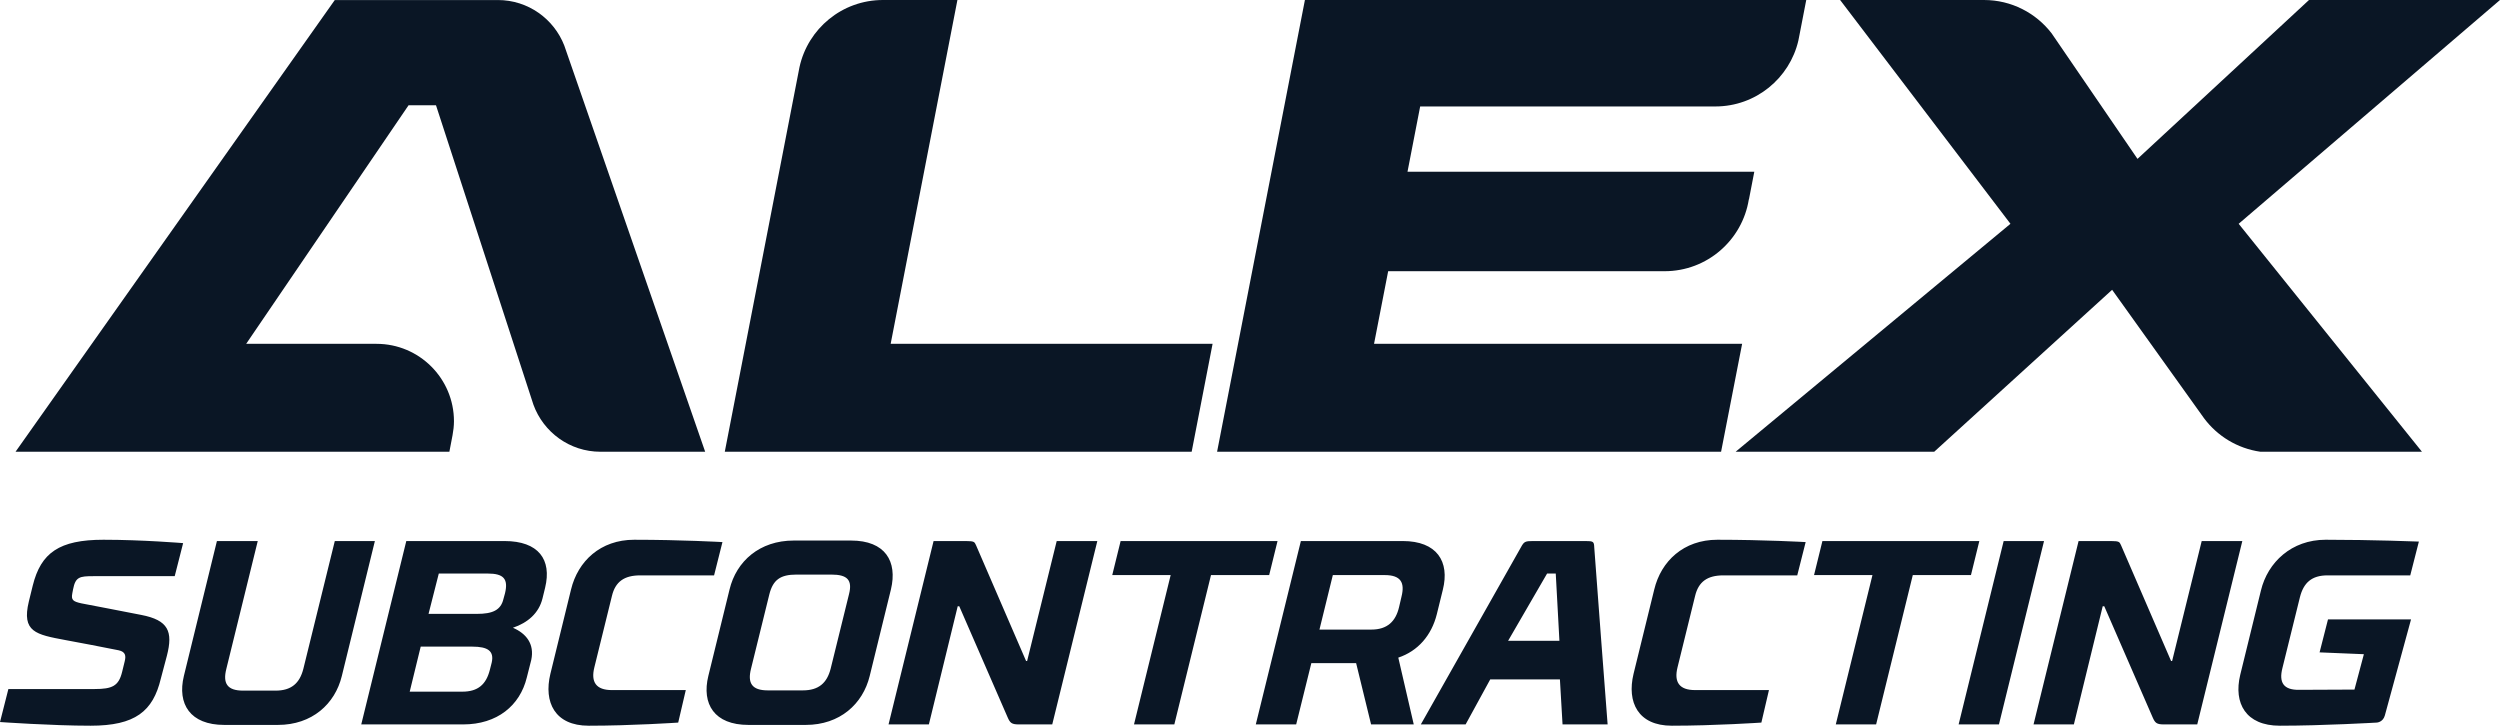 <?xml version="1.0" encoding="UTF-8"?>
<!DOCTYPE svg PUBLIC "-//W3C//DTD SVG 1.0//EN" "http://www.w3.org/TR/2001/REC-SVG-20010904/DTD/svg10.dtd">
<svg xmlns="http://www.w3.org/2000/svg" xml:space="preserve" width="600" height="174.17" version="1.0" viewBox="0 0 60000 17417" xmlns:xlink="http://www.w3.org/1999/xlink">
 <defs>
  <style type="text/css">
   <![CDATA[
    .fil0 {fill:#0A1625}
   ]]>
  </style>
 </defs>
 <g id="Warstwa_x0020_1">
  <g id="_1591016990336">
   <path class="fil0" d="M41811 8252l-8834 0 339 -1743 6634 0c1022,0 1867,-748 2022,-1725l3 0 128 -662 -8323 0 304 -1567 7085 0c969,0 1782,-676 1992,-1582l30 -153 159 -820 -12032 0 -2108 10842 12096 0 505 -2590z"/>
   <path class="fil0" d="M41655 10842l4766 0 4270 -3887 2206 3083c318,427 800,725 1353,804l3877 0 -4399 -5471 6272 -5371 -4584 0 -4116 3813 -2061 -3013c-374,-486 -963,-800 -1624,-800l-3452 0 4088 5371 -6596 5471z"/>
   <path class="fil0" d="M29102 8252l-7726 0 1602 -8252 -1788 0c-981,0 -1801,690 -2002,1611l-1793 9231 11205 0 502 -2590z"/>
   <path class="fil0" d="M4146 10842l49 0 5258 0 1332 0 76 -397c20,-109 34,-222 34,-335 0,-1026 -832,-1858 -1858,-1858l-3129 0 3897 -5725 659 0 2338 7185c239,658 868,1130 1609,1130l2513 0 -3381 -9748c-248,-639 -868,-1093 -1594,-1093l-3914 0 -7662 10841 3317 0 456 0z"/>
   <path class="fil0" d="M4395 13035c0,0 -975,-81 -1912,-81 -1062,0 -1502,314 -1697,1100l-94 383c-176,730 169,792 880,925 151,25 1062,201 1276,245 170,37 176,138 145,264l-63 258c-82,333 -233,408 -660,408l-2069 0 -201 792c0,0 1245,88 2175,88 1069,0 1497,-345 1685,-1131l145 -547c151,-585 37,-855 -616,-981 -214,-44 -1434,-277 -1434,-277 -201,-44 -251,-81 -220,-239l19 -100c57,-296 157,-314 484,-314l1955 0 202 -793zm1037 3018l754 -3068 -980 0 -793 3238c-163,673 151,1175 969,1175l1288 0c818,0 1371,-502 1534,-1175l793 -3238 -962 0 -755 3068c-88,346 -289,522 -666,522l-780 0c-383,0 -490,-176 -402,-522zm3238 1333l2445 0c818,0 1364,-453 1528,-1125l107 -422c82,-383 -120,-635 -440,-773 352,-119 622,-346 710,-704l63 -258c164,-673 -157,-1119 -974,-1119l-2358 0 -1081 4401zm1427 -1867l1238 0c377,0 528,107 466,383l-45 176c-88,346 -282,522 -660,522l-1263 0 264 -1081zm1986 -1145c-62,271 -264,359 -635,359l-1163 0 246 -968 1175 0c377,0 497,125 415,471l-38 138zm5256 -1364c0,0 -987,-56 -2118,-56 -811,0 -1352,515 -1516,1194l-496 2025c-164,679 107,1244 918,1244 1037,0 2150,-75 2150,-75l182 -780 -1773 0c-383,0 -509,-195 -421,-547l421 -1710c82,-345 296,-496 679,-496l1773 0 201 -799zm623 4388l1377 0c817,0 1370,-502 1534,-1175l509 -2075c163,-679 -139,-1175 -956,-1175l-1377 0c-817,0 -1377,496 -1540,1175l-509 2075c-164,673 144,1175 962,1175zm1150 -3608l843 0c377,0 509,126 421,471l-440 1786c-88,346 -289,522 -667,522l-842 0c-384,0 -490,-176 -402,-522l440 -1786c88,-345 264,-471 647,-471zm7224 -805l-975 0 -710 2879 -25 0 -1201 -2778c-38,-76 -31,-101 -245,-101l-774 0 -1081 4401 968 0 692 -2835 38 0 1163 2671c56,126 94,164 264,164l804 0 1082 -4401zm4325 0l-3766 0 -201 817 1402 0 -880 3584 968 0 880 -3584 1396 0 201 -817zm811 2930l1075 0 359 1471 1024 0 -371 -1603c472,-157 799,-535 925,-1044l144 -585c170,-679 -144,-1169 -962,-1169l-2445 0 -1082 4401 969 0 364 -1471zm1440 -805l-1245 0 321 -1308 1245 0c383,0 490,176 402,522l-57 245c-81,346 -283,541 -666,541zm4589 2276l1082 0c0,0 -308,-4024 -321,-4250 -6,-138 -19,-151 -214,-151l-1251 0c-195,0 -220,13 -295,151 -126,226 -2402,4250 -2402,4250l1075 0 591 -1081 1672 0 63 1081zm-371 -3621l208 0 88 1615 -1232 0 936 -1615zm6206 -755c0,0 -988,-56 -2119,-56 -811,0 -1352,515 -1515,1194l-497 2025c-163,679 107,1244 918,1244 1037,0 2150,-75 2150,-75l182 -780 -1773 0c-383,0 -509,-195 -421,-547l421 -1710c82,-345 296,-496 679,-496l1773 0 202 -799zm4168 -25l-3766 0 -201 817 1402 0 -880 3584 968 0 880 -3584 1396 0 201 -817zm1553 0l-969 0 -1081 4401 968 0 1082 -4401zm4759 0l-975 0 -710 2879 -25 0 -1201 -2778c-38,-76 -31,-101 -245,-101l-774 0 -1081 4401 968 0 692 -2835 38 0 1163 2671c56,126 94,164 264,164l804 0 1082 -4401zm1854 2672l1063 44 -226 849 -1327 6c-377,6 -490,-176 -402,-522l421 -1704c88,-345 283,-521 660,-521l1987 0 207 -811c0,0 -1106,-44 -2238,-44 -817,0 -1389,540 -1553,1219l-497 2025c-163,679 133,1219 950,1219 1037,0 2326,-75 2326,-75 13,0 151,-13 195,-170l629 -2307 -1993 0 -202 792z"/>
  </g>
 </g>
</svg>
